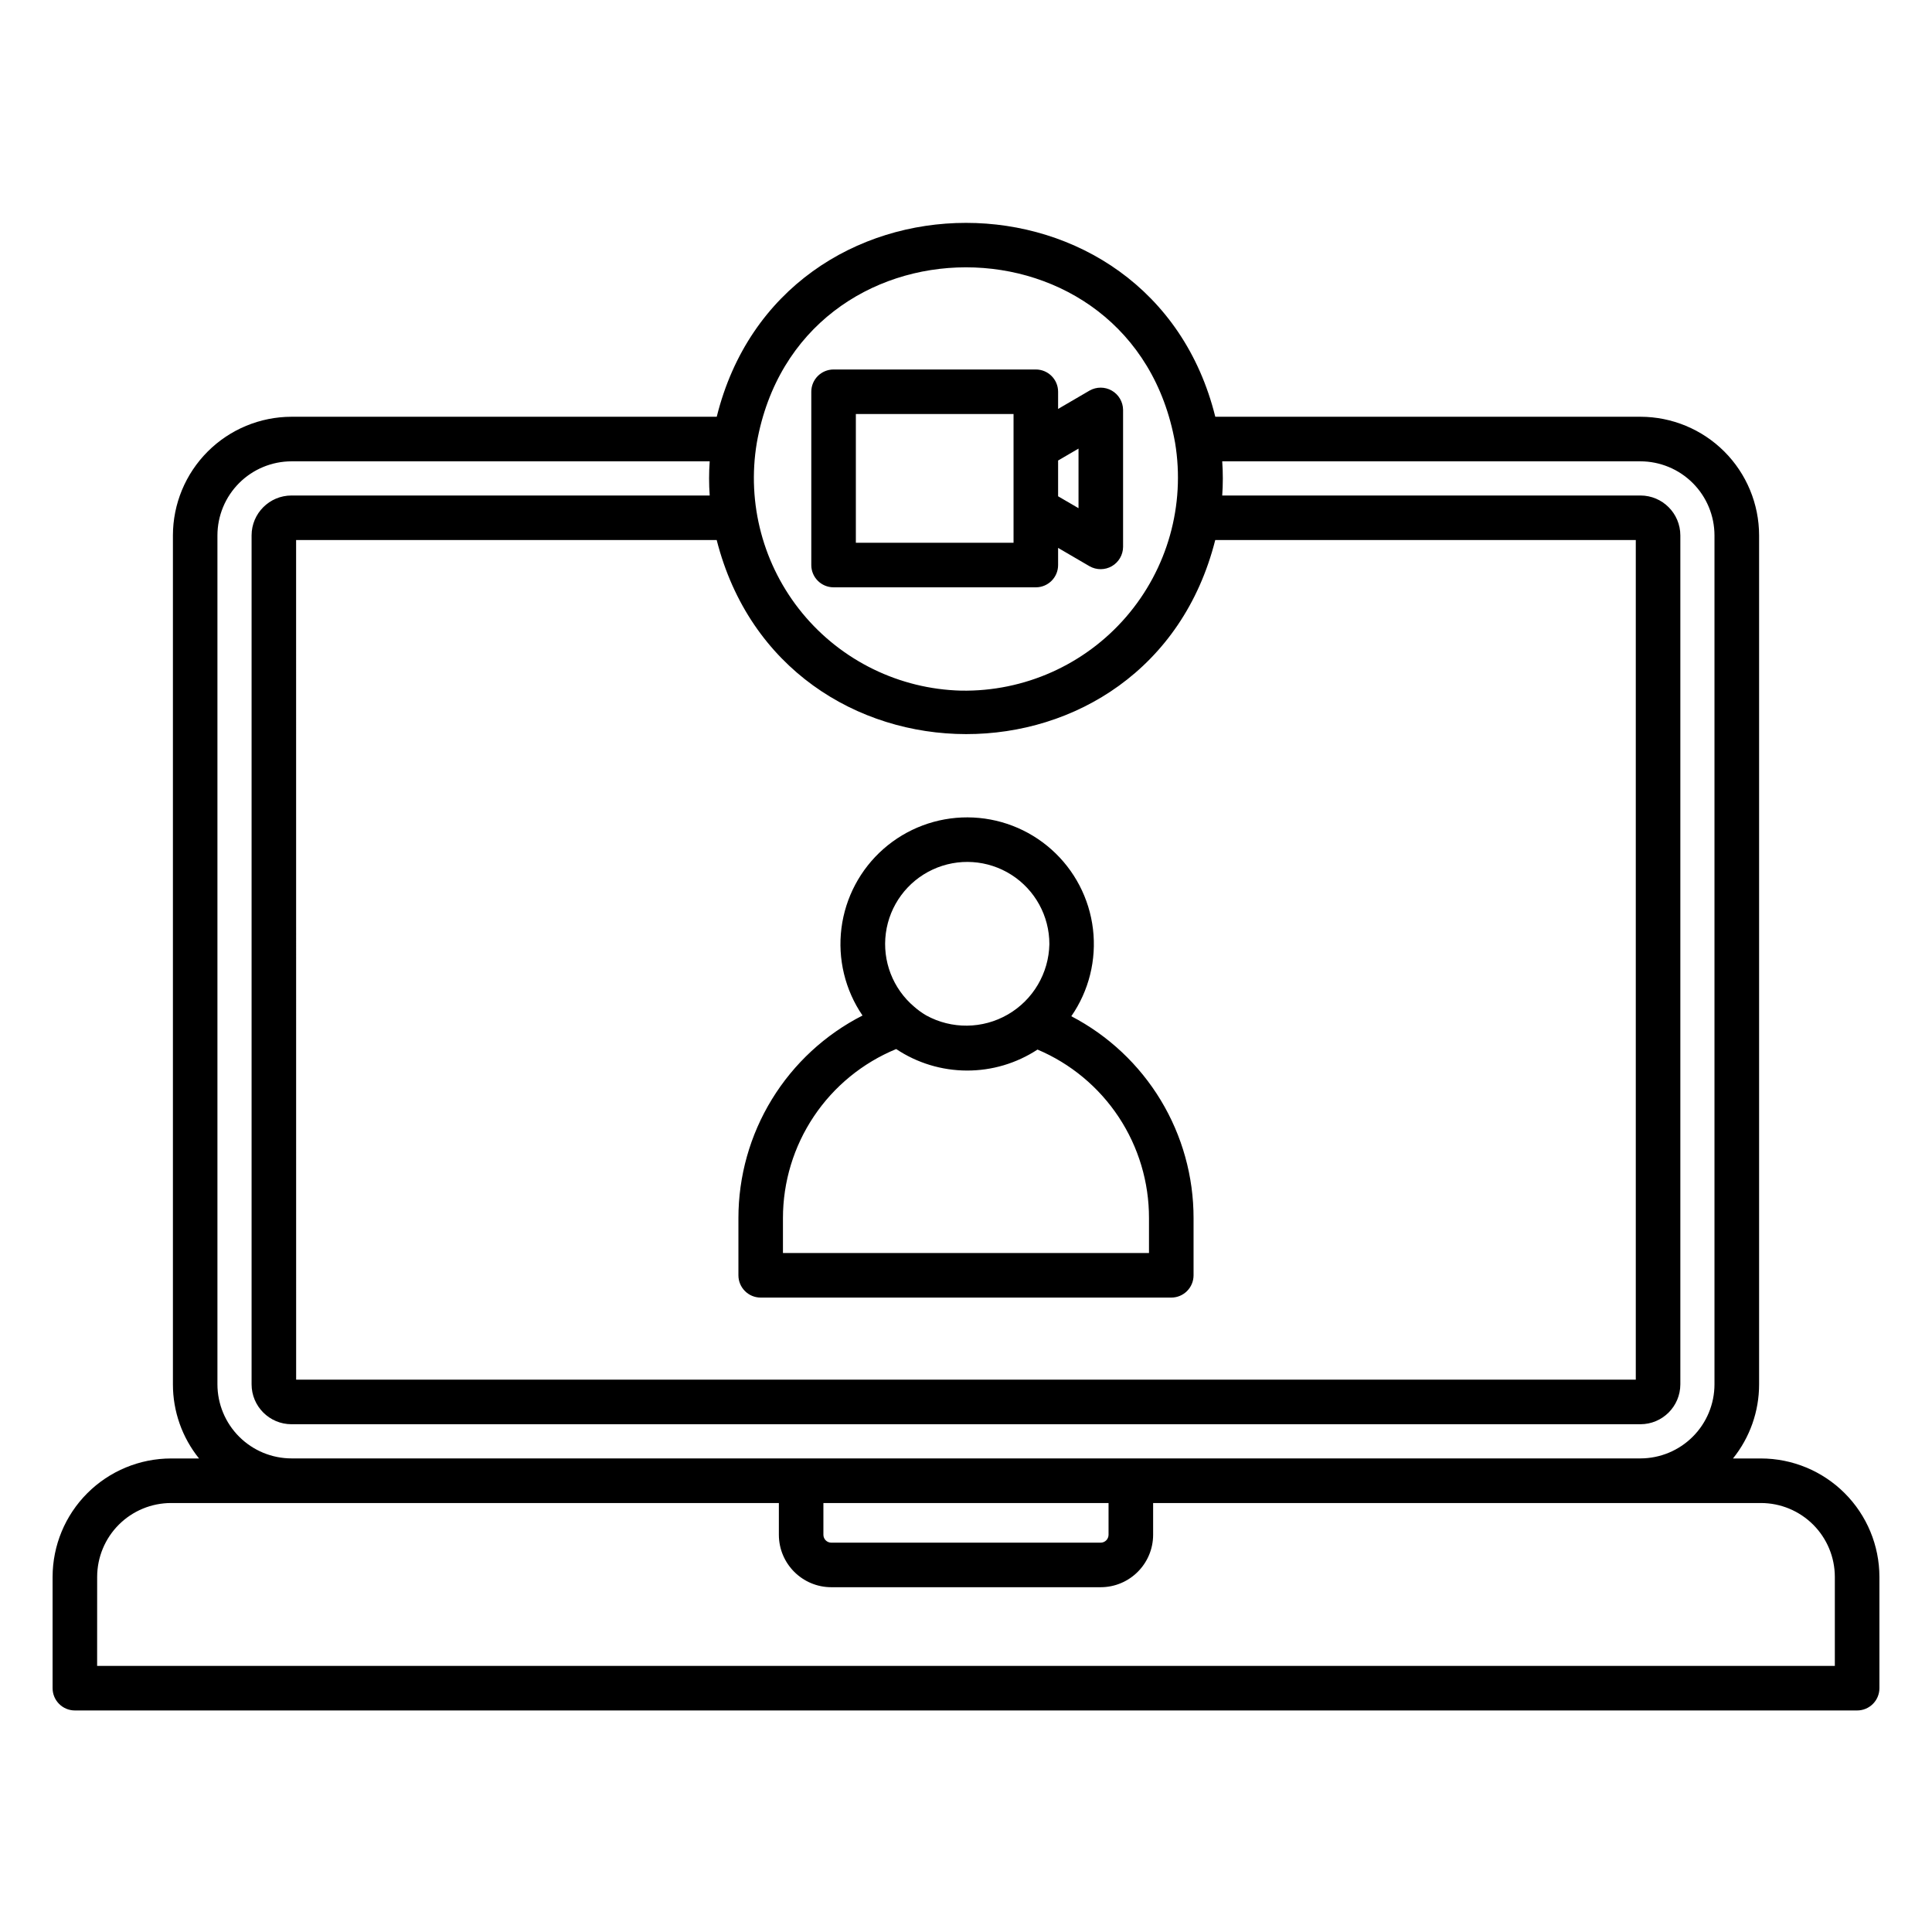 <?xml version="1.0" encoding="UTF-8"?>
<!-- Uploaded to: SVG Find, www.svgrepo.com, Generator: SVG Find Mixer Tools -->
<svg fill="#000000" width="800px" height="800px" version="1.1" viewBox="144 144 512 512" xmlns="http://www.w3.org/2000/svg">
 <path d="m636.16 597.29h-472.32c-3.258-0.004-5.902-2.644-5.902-5.906v-29.496c0.012-8.32 3.32-16.297 9.203-22.176 5.883-5.883 13.859-9.191 22.176-9.203h7.43c-4.488-5.566-6.93-12.504-6.922-19.652v-224.97c0.008-8.336 3.324-16.328 9.219-22.223 5.891-5.894 13.883-9.207 22.219-9.219h112.68c16.996-68.523 115.14-68.492 132.12 0h112.68c8.332 0.012 16.324 3.328 22.219 9.219 5.891 5.894 9.207 13.887 9.215 22.223v224.97c0.008 7.148-2.434 14.086-6.918 19.652h7.426c8.32 0.012 16.293 3.32 22.176 9.203 5.883 5.879 9.195 13.855 9.203 22.176v29.496c0 3.262-2.644 5.902-5.902 5.906zm-466.42-11.809h460.51v-23.594c-0.004-5.188-2.07-10.164-5.738-13.832-3.668-3.668-8.645-5.731-13.832-5.738h-161.09v8.41c-0.008 7.676-6.227 13.895-13.898 13.902h-71.387c-7.672-0.008-13.891-6.227-13.898-13.902v-8.41h-161.09c-5.188 0.008-10.16 2.07-13.832 5.738-3.668 3.668-5.731 8.645-5.738 13.832zm192.47-43.164v8.41c0 1.156 0.934 2.094 2.09 2.098h71.387c1.156-0.004 2.09-0.941 2.09-2.098v-8.41zm-140.96-276.06c-5.207 0.008-10.195 2.078-13.875 5.758-3.68 3.68-5.746 8.668-5.754 13.875v224.97c0.008 5.203 2.074 10.195 5.754 13.875 3.68 3.68 8.668 5.75 13.875 5.758h357.48c5.203-0.008 10.191-2.078 13.871-5.758 3.68-3.68 5.75-8.672 5.754-13.875v-224.97c-0.004-5.207-2.074-10.195-5.754-13.875-3.68-3.68-8.668-5.75-13.871-5.758h-110.83c0.215 3.016 0.215 6.039 0 9.055h110.83c5.84 0.004 10.57 4.738 10.578 10.578v224.97c-0.008 5.84-4.738 10.574-10.578 10.578h-357.48c-5.84-0.004-10.574-4.738-10.578-10.578v-224.97c0.004-5.84 4.738-10.574 10.578-10.578h110.83-0.004c-0.215-3.016-0.215-6.039 0-9.055zm1.23 243.37h355.02v-222.51h-111.45c-17.355 68.699-114.7 68.449-132.12 0h-111.46zm176.22-182.6h-0.004c16.766 0.297 32.797-6.871 43.754-19.566 10.953-12.695 15.703-29.602 12.957-46.145-11.086-61.988-99.793-61.938-110.84 0.008-2.711 16.105 1.695 32.594 12.078 45.199 10.383 12.602 25.727 20.086 42.051 20.504zm180.04-39.914m-124.34 200.76h-108.81c-3.262 0-5.902-2.644-5.902-5.906v-15.129c-0.008-11.113 3.059-22.016 8.863-31.496 5.805-9.48 14.117-17.172 24.023-22.219-4.625-6.769-6.609-15-5.586-23.133 1.027-8.133 4.992-15.613 11.148-21.023 6.16-5.41 14.086-8.383 22.281-8.355 8.199 0.027 16.105 3.055 22.227 8.508 6.121 5.453 10.035 12.957 11.004 21.098s-1.07 16.355-5.742 23.094c9.785 5.102 17.98 12.793 23.691 22.23 5.711 9.438 8.723 20.266 8.707 31.297v15.129c-0.004 3.262-2.644 5.906-5.906 5.906zm-102.91-11.809h97.004v-9.227c0.023-9.527-2.769-18.855-8.023-26.805-5.258-7.949-12.742-14.172-21.52-17.887-5.57 3.652-12.09 5.59-18.75 5.562-6.656-0.023-13.164-2.004-18.703-5.699-8.883 3.656-16.48 9.871-21.82 17.852-5.344 7.984-8.191 17.375-8.188 26.977zm37.945-62.98h0.004c6.762 3.719 14.973 3.629 21.652-0.234 6.68-3.863 10.852-10.938 11.004-18.652 0.004-7.434-3.785-14.355-10.051-18.359-6.266-4-14.137-4.527-20.879-1.395-6.742 3.129-11.422 9.484-12.406 16.852-0.984 7.367 1.859 14.73 7.543 19.523 0.957 0.84 1.992 1.59 3.09 2.234l0.023 0.016zm29.07-113.44h-53.598c-3.262 0-5.906-2.641-5.906-5.902v-45.922c0-3.262 2.644-5.902 5.906-5.902h53.598c3.258 0 5.902 2.641 5.902 5.902v4.551l8.34-4.867c1.832-1.035 4.074-1.031 5.898 0.016 1.824 1.051 2.957 2.984 2.981 5.086v36.355c-0.023 2.102-1.156 4.035-2.981 5.086-1.824 1.047-4.066 1.051-5.898 0.016l-8.34-4.867v4.547c0 3.262-2.644 5.902-5.902 5.902zm-47.695-11.809h41.789v-34.113h-41.789zm53.598-12.316 5.41 3.156v-15.793l-5.41 3.156z"/>
</svg>